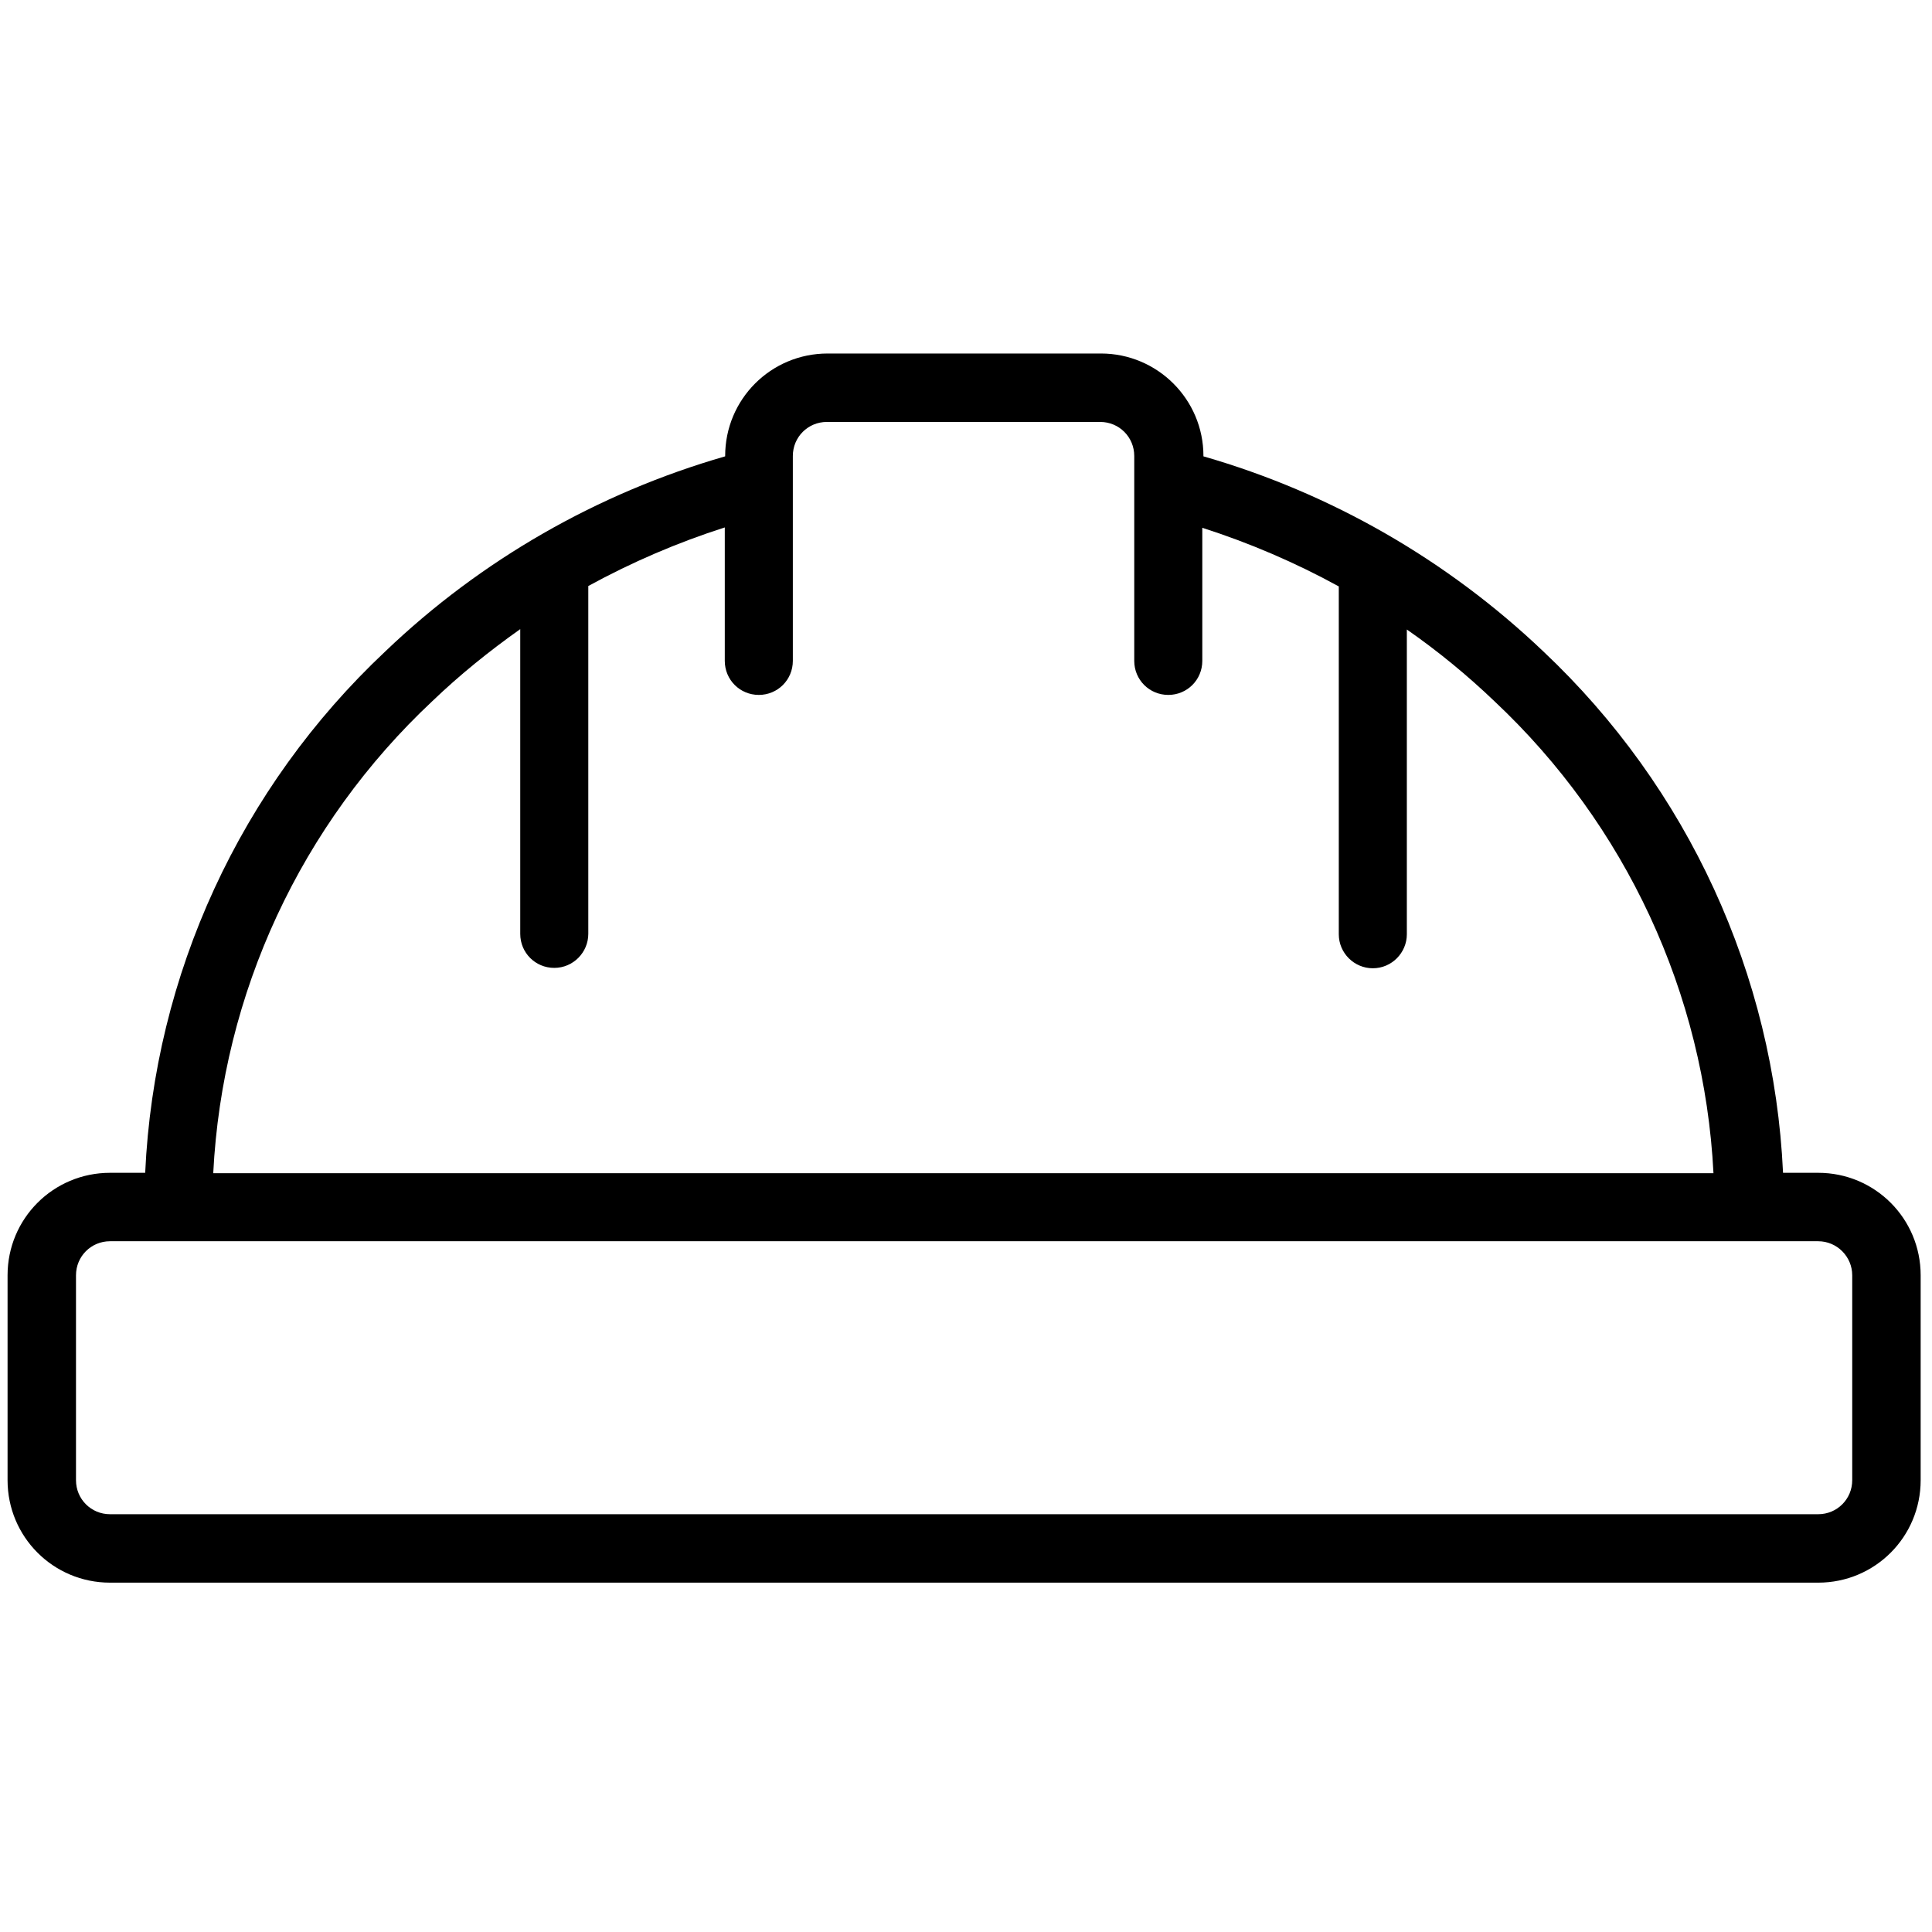 <?xml version="1.0" encoding="utf-8"?>
<!-- Generator: Adobe Illustrator 25.2.3, SVG Export Plug-In . SVG Version: 6.00 Build 0)  -->
<svg version="1.1" id="Layer_1" xmlns="http://www.w3.org/2000/svg" xmlns:xlink="http://www.w3.org/1999/xlink" x="0px" y="0px"
	 viewBox="0 0 511 511" style="enable-background:new 0 0 511 511;" xml:space="preserve">
<path d="M353.9,418.6h127c15,0,27.1-12.1,27.1-27.1v-54.2c0-15-12.1-27.1-27.1-27.1h-9.3c-2.4-52.4-25.2-101.9-63.4-137.9
	c-25.4-24.2-56.2-41.9-89.9-51.6v-0.1c0-15-12.2-27.1-27.1-27.1h-72.3c-15,0-27.1,12.1-27.1,27.1v0.1c-33.7,9.7-64.6,27.4-89.9,51.6
	c-38.3,36-61.1,85.4-63.5,137.9h-9.3c-15,0-27.1,12.1-27.1,27.1v54.2c0,15,12.1,27.1,27.1,27.1S353.9,418.6,353.9,418.6z
	 M114.4,185.4c7.2-6.9,15-13.2,23.2-19V247c0,5,4,9,9,9s9-4.1,9-9v-92c11.5-6.3,23.6-11.5,36.1-15.5v35.3c0,5,4,9,9,9s9-4,9-9v-54.2
	c0-5,4-9,9-9H291c5,0,9,4,9,9v54.2c0,5,4,9,9,9s9-4,9-9v-35.2c12.5,4,24.6,9.2,36.1,15.5v92c0,5,4.1,9,9,9c5,0,9-4.1,9-9v-80.6
	c8.2,5.7,16,12.1,23.2,19c34.7,32.6,55.5,77.3,57.9,124.8H56.4C58.8,262.7,79.6,218,114.4,185.4L114.4,185.4z M20.1,391.5v-54.2
	c0-5,4-9,9-9h451.8c5,0,9,4.1,9,9v54.2c0,5-4,9-9,9H29.1C24.1,400.5,20.1,396.5,20.1,391.5L20.1,391.5z"/>
</svg>
